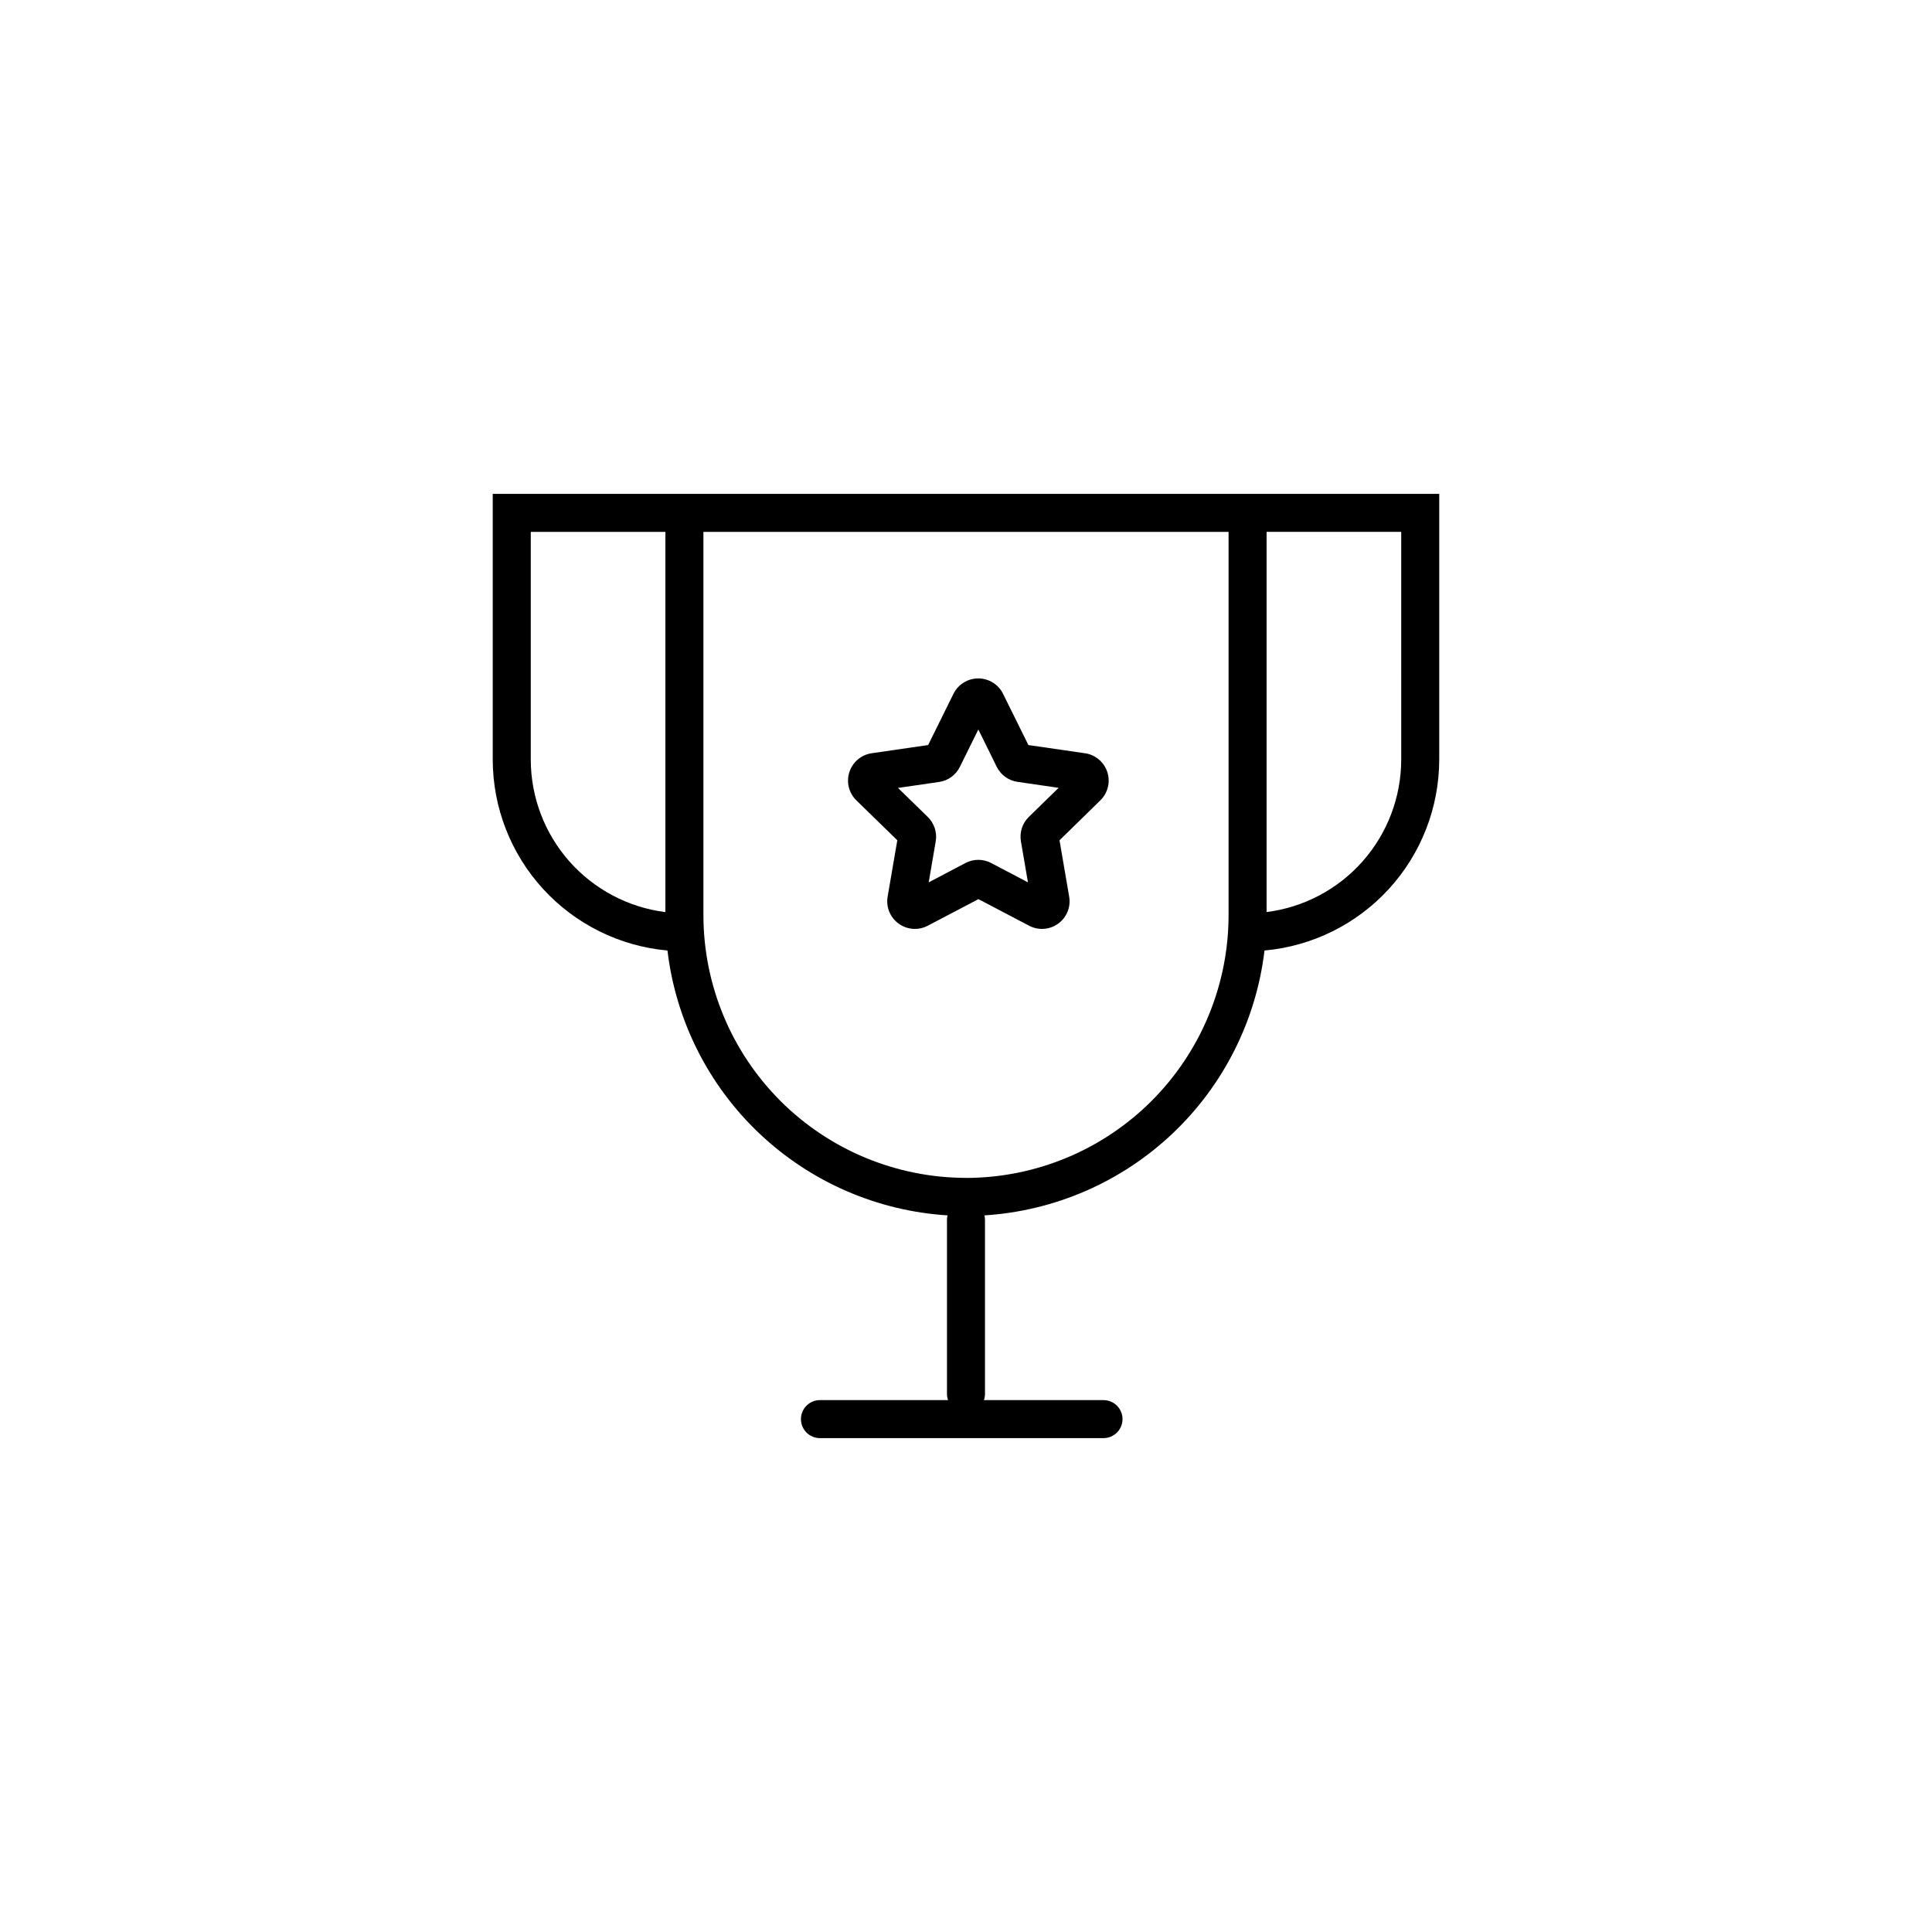 <?xml version="1.0" encoding="UTF-8"?>
<!-- The Best Svg Icon site in the world: iconSvg.co, Visit us! https://iconsvg.co -->
<svg fill="#000000" width="800px" height="800px" version="1.1" viewBox="144 144 512 512" xmlns="http://www.w3.org/2000/svg">
 <g>
  <path d="m431.52 343.62-14.988-2.176-6.719-13.582h0.004c-1.238-2.496-3.781-4.074-6.566-4.074s-5.332 1.578-6.566 4.074l-6.719 13.582-14.988 2.176h0.004c-2.754 0.41-5.035 2.348-5.891 4.996-0.855 2.648-0.137 5.551 1.859 7.492l10.848 10.574-2.566 14.934c-0.469 2.746 0.664 5.519 2.918 7.156s5.242 1.852 7.711 0.555l13.434-7.047 13.434 7.047c2.469 1.297 5.457 1.082 7.707-0.559 2.254-1.637 3.383-4.414 2.906-7.16l-2.559-14.926 10.816-10.574c1.992-1.941 2.715-4.844 1.859-7.492-0.855-2.648-3.137-4.586-5.891-4.996zm-14.859 16.855c-1.727 1.684-2.512 4.106-2.109 6.484l1.867 10.875-9.746-5.125c-2.133-1.125-4.684-1.125-6.816 0l-9.742 5.125 1.859-10.855c0.406-2.379-0.383-4.801-2.109-6.484l-7.887-7.684 10.895-1.586h0.004c2.391-0.344 4.457-1.855 5.516-4.031l4.875-9.875 4.871 9.883c1.066 2.156 3.125 3.652 5.508 3.996l10.902 1.586z"/>
  <path d="m479.66 274.88h-205.08v70.434c0.02 12.688 4.777 24.91 13.344 34.27 8.57 9.355 20.324 15.176 32.961 16.312 2.207 18.535 10.844 35.707 24.402 48.531 13.562 12.824 31.191 20.488 49.82 21.66-0.098 0.387-0.148 0.785-0.148 1.188v46.121c0 0.562 0.094 1.117 0.281 1.648h-33.941c-2.785 0-5.039 2.254-5.039 5.035 0 2.785 2.254 5.039 5.039 5.039h75.141c2.781 0 5.039-2.254 5.039-5.039 0-2.781-2.258-5.035-5.039-5.035h-31.688c0.188-0.531 0.281-1.086 0.281-1.648v-46.121c0-0.402-0.051-0.801-0.145-1.188 18.625-1.172 36.254-8.836 49.816-21.66 13.559-12.824 22.195-29.996 24.402-48.531 12.637-1.137 24.395-6.957 32.961-16.312 8.566-9.359 13.324-21.582 13.344-34.27v-70.434zm-195 70.434v-60.355h35.676v100.76c-9.844-1.242-18.902-6.027-25.469-13.469-6.566-7.438-10.195-17.016-10.207-26.938zm115.34 110.84v-0.004c-18.449-0.02-36.137-7.359-49.184-20.402-13.043-13.047-20.383-30.734-20.402-49.184v-101.61h139.17v101.61c-0.02 18.453-7.356 36.145-20.402 49.191-13.043 13.047-30.734 20.387-49.184 20.41zm115.34-110.84h-0.004c-0.012 9.918-3.644 19.496-10.211 26.93-6.566 7.438-15.621 12.223-25.465 13.461v-100.76h35.676z"/>
 </g>
</svg>